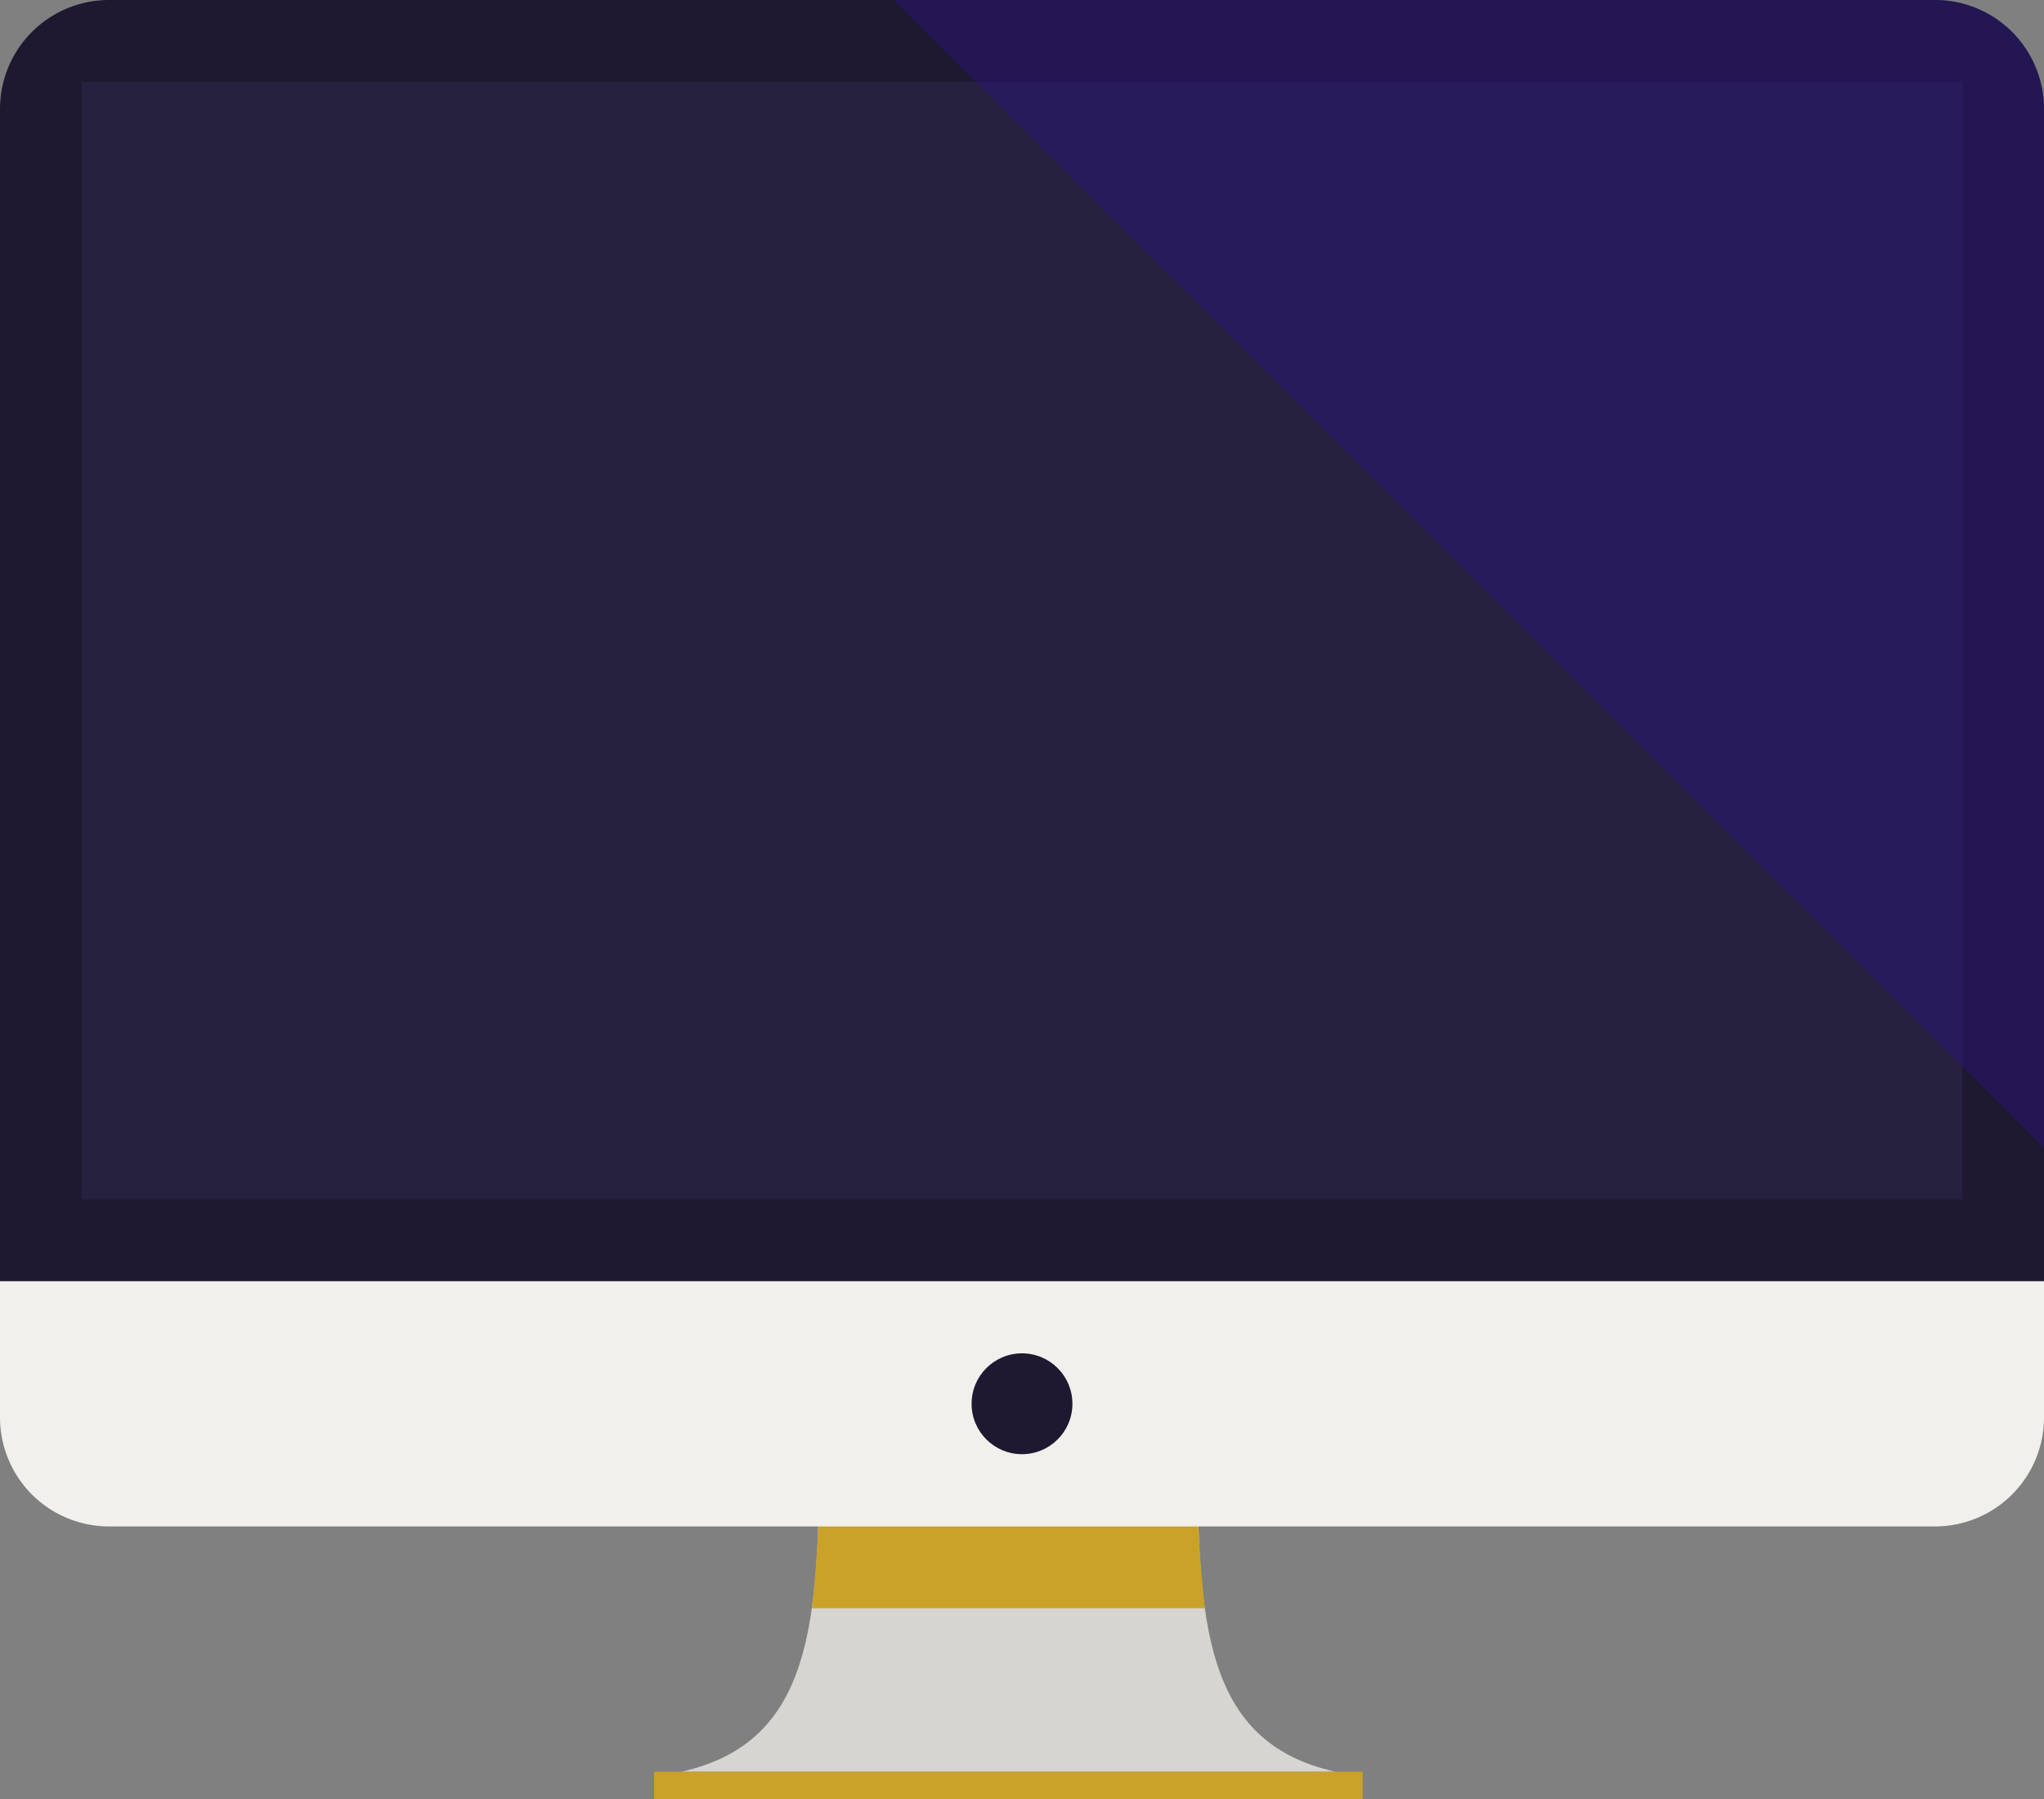 <svg xmlns="http://www.w3.org/2000/svg" viewBox="0 0 75 66"><rect x="0" y="0" width="75" height="66" fill="#808080" stroke="none"/><g class="color000000 svgShape"><g class="color000000 svgShape"><path fill="#d6d5d0" d="M43.94 53H30.06c0 6.55-.24 10.92-5.06 12h24c-4.83-1.08-5.06-5.45-5.06-12z" class="colord0d3d6 svgShape"/><path fill="#c9a227" d="M29.79 59h14.42a44.8 44.8 0 0 1-.28-6H30.06a44.8 44.8 0 0 1-.27 6z" class="colorbdc3c7 svgShape"/><path fill="#f1f0ec" d="M0 52a4 4 0 0 0 4 4h67a4 4 0 0 0 4-4v-5H0z" class="colorecf0f1 svgShape"/><path fill="#1e1930" d="M71 0H4a4 4 0 0 0-4 4v43h75V4a4 4 0 0 0-4-4z" class="color192730 svgShape"/><path fill="#272140" d="M3 3h69v41H3z" class="color213140 svgShape"/><path fill="#2b1387" d="M75 4a4 4 0 0 0-4-4H32.8L75 42.12z" class="color375667 svgShape" opacity=".4"/><circle cx="37.5" cy="51.5" r="1.85" fill="#1e1930" class="color192730 svgShape"/><path fill="#c9a227" d="M24 65h26v1H24z" class="colorbdc3c7 svgShape"/></g></g></svg>